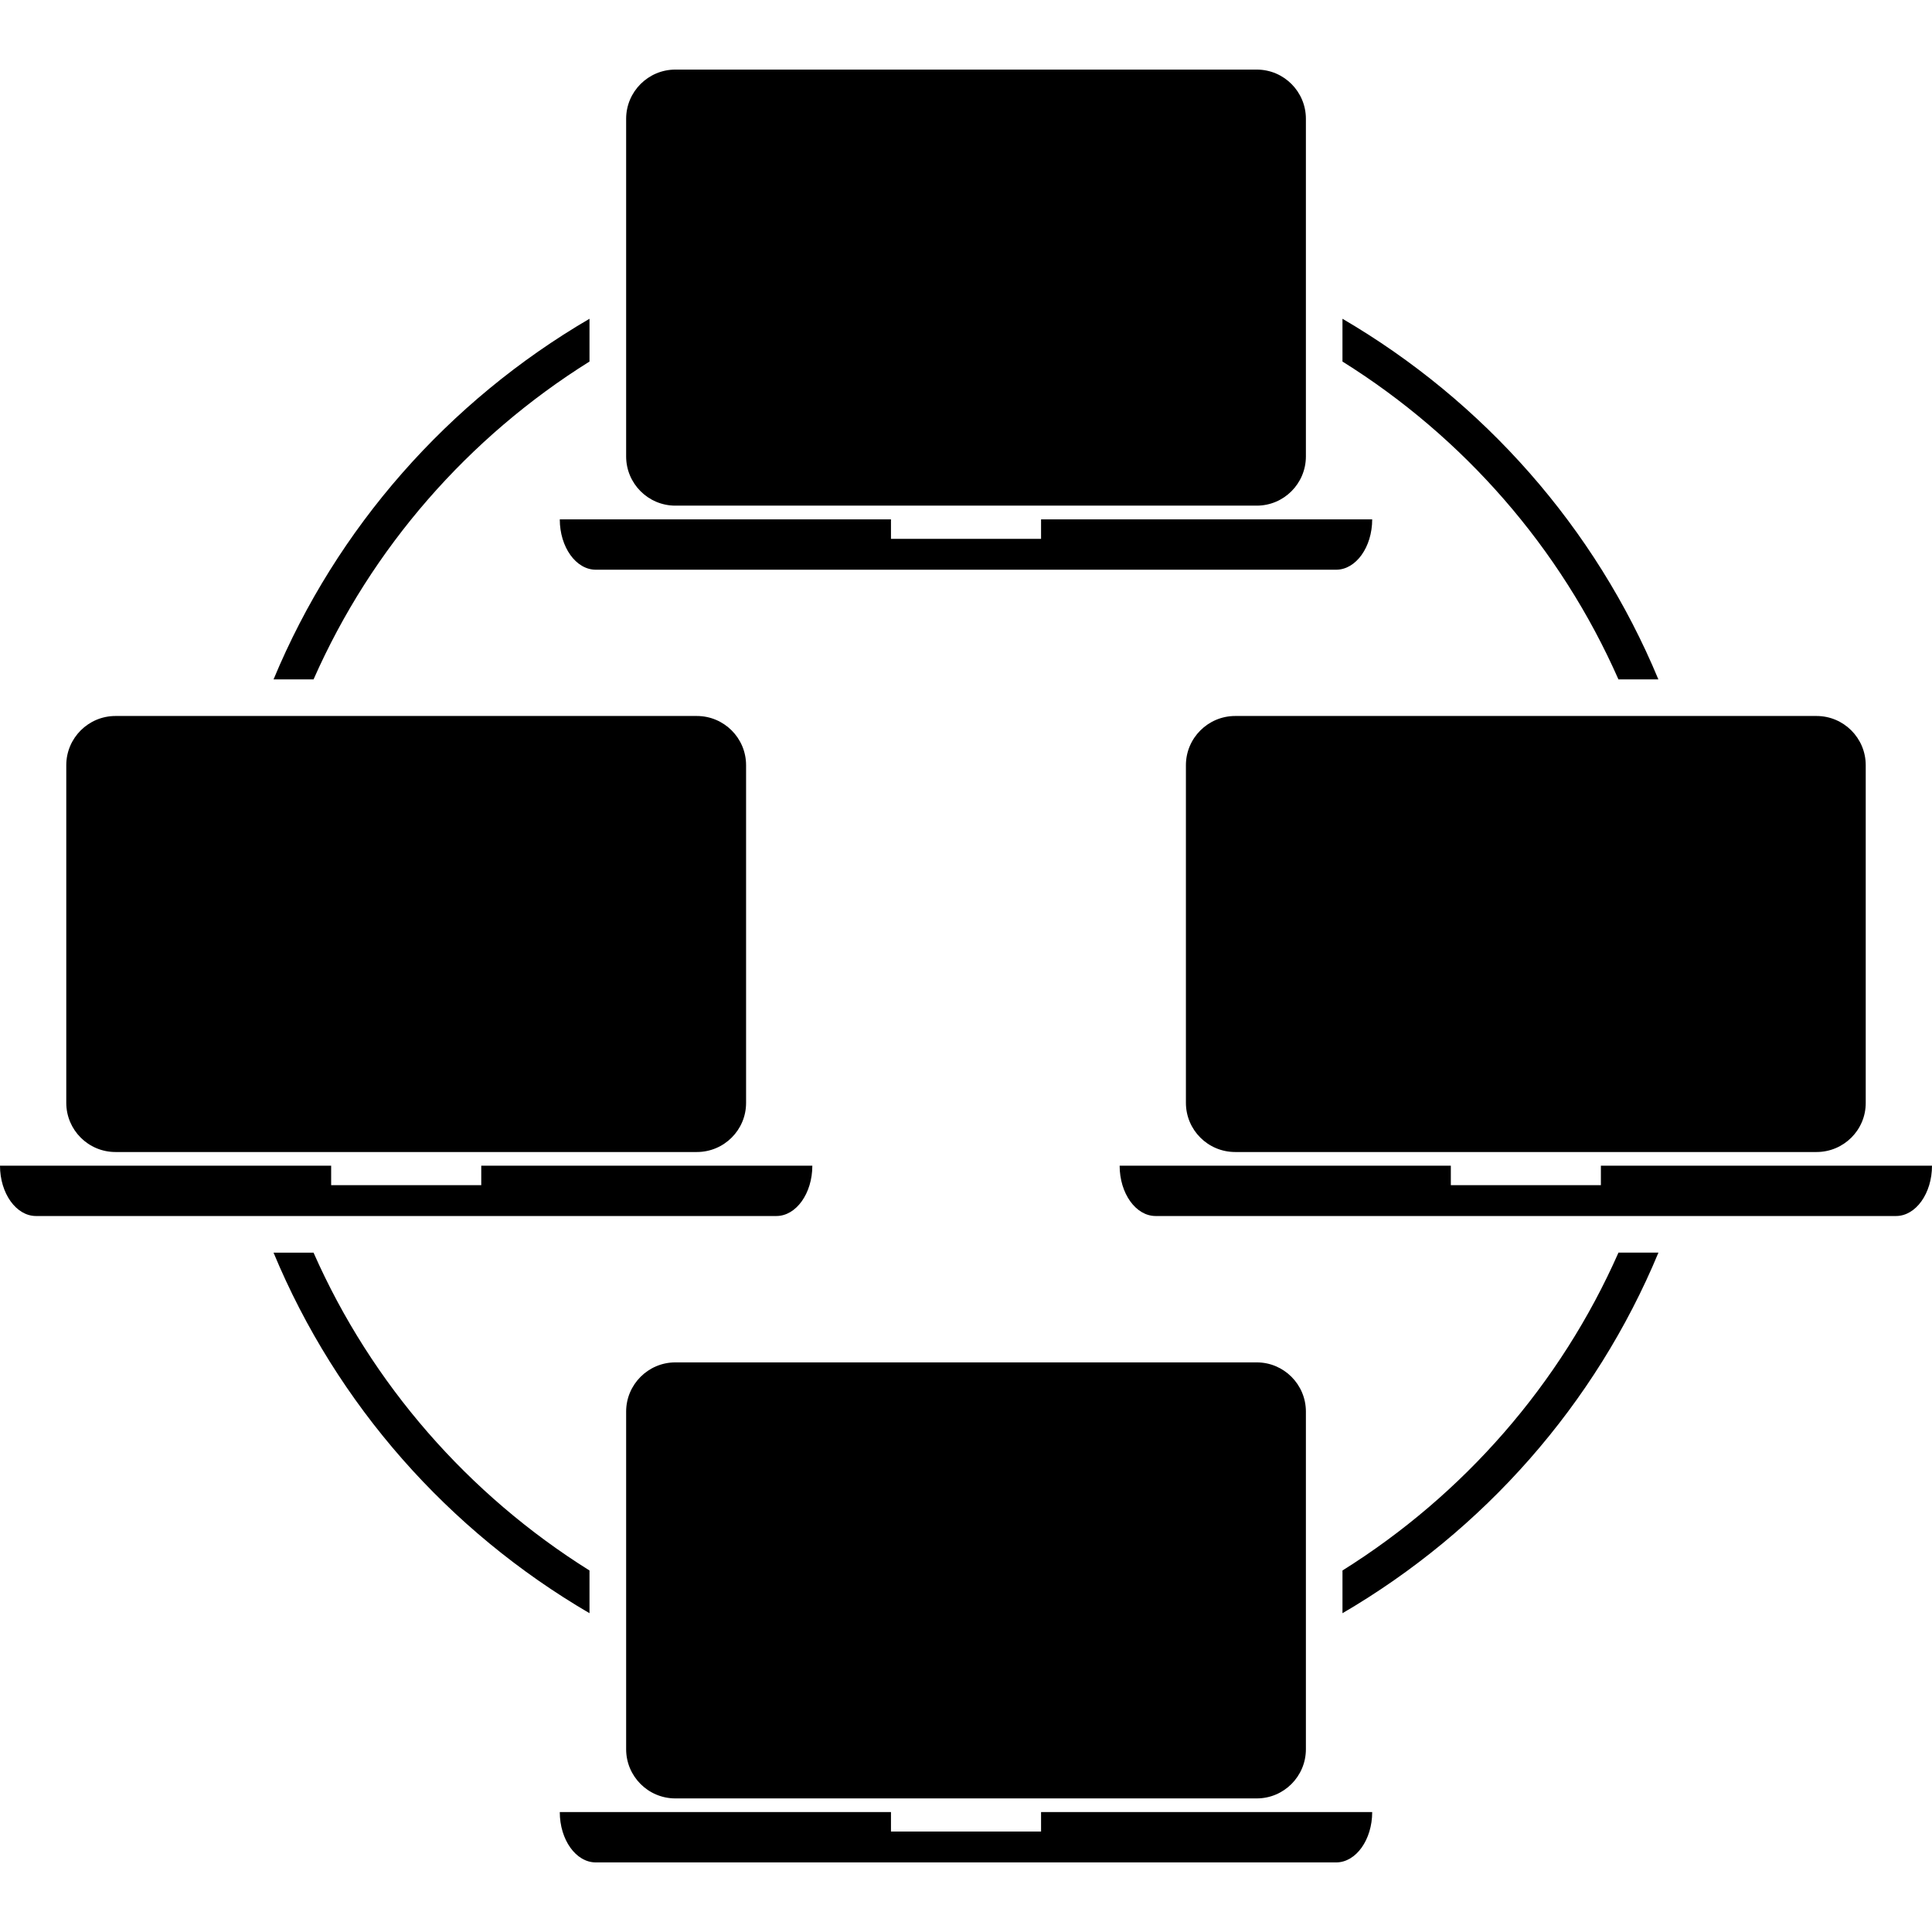 <?xml version="1.0" encoding="iso-8859-1"?>
<!-- Uploaded to: SVG Repo, www.svgrepo.com, Generator: SVG Repo Mixer Tools -->
<!DOCTYPE svg PUBLIC "-//W3C//DTD SVG 1.1//EN" "http://www.w3.org/Graphics/SVG/1.1/DTD/svg11.dtd">
<svg fill="#000000" version="1.1" id="Capa_1" xmlns="http://www.w3.org/2000/svg" xmlns:xlink="http://www.w3.org/1999/xlink" 
	 width="800px" height="800px" viewBox="0 0 164.711 164.711"
	 xml:space="preserve">
<g>
	<g>
		<g>
			<path d="M26.731,57.923c4.951-11.228,13.214-20.651,23.526-27.1v-3.647c-12.011,7.015-21.556,17.79-26.936,30.747H26.731z"/>
			<path d="M114.452,30.823c10.327,6.455,18.578,15.872,23.528,27.1h3.404c-5.377-12.958-14.925-23.732-26.933-30.747V30.823
				L114.452,30.823z"/>
			<path d="M50.257,133.891c-10.312-6.454-18.575-15.874-23.526-27.097h-3.41c5.38,12.958,14.924,23.724,26.936,30.738V133.891z"/>
			<path d="M137.98,106.794c-4.95,11.223-13.213,20.643-23.528,27.097v3.642c12.014-7.015,21.556-17.787,26.938-30.744h-3.41
				V106.794z"/>
		</g>
		<g>
			<g>
				<path d="M107.145,43.108H57.576c-2.32,0-4.195-1.885-4.195-4.195V10.129c0-2.314,1.882-4.196,4.195-4.196h49.569
					c2.313,0,4.188,1.881,4.188,4.196v28.783C111.333,41.223,109.458,43.108,107.145,43.108z"/>
				<path d="M88.755,44.28v1.66H75.959v-1.66H47.724c0,2.363,1.379,4.29,3.069,4.29h63.123c1.687,0,3.069-1.933,3.069-4.29H88.755z"
					/>
			</g>
			<g>
				<path d="M107.145,153.322H57.576c-2.32,0-4.195-1.882-4.195-4.195v-28.783c0-2.309,1.882-4.195,4.195-4.195h49.569
					c2.313,0,4.188,1.887,4.188,4.195v28.783C111.333,151.44,109.458,153.322,107.145,153.322z"/>
				<path d="M88.755,154.485v1.662H75.959v-1.662H47.724c0,2.368,1.379,4.293,3.069,4.293h63.123c1.687,0,3.069-1.931,3.069-4.293
					H88.755z"/>
			</g>
			<g>
				<path d="M59.409,98.214H9.846c-2.32,0-4.196-1.881-4.196-4.195V65.236c0-2.313,1.882-4.195,4.196-4.195h49.562
					c2.32,0,4.198,1.882,4.198,4.195v28.783C63.613,96.333,61.729,98.214,59.409,98.214z"/>
				<path d="M41.029,99.378v1.662H28.232v-1.662H0c0,2.362,1.379,4.292,3.069,4.292h63.12c1.689,0,3.066-1.93,3.066-4.292H41.029z"
					/>
			</g>
			<g>
				<path d="M154.866,98.214h-49.56c-2.326,0-4.202-1.881-4.202-4.195V65.236c0-2.313,1.888-4.195,4.202-4.195h49.56
					c2.319,0,4.195,1.882,4.195,4.195v28.783C159.073,96.333,157.185,98.214,154.866,98.214z"/>
				<path d="M136.482,99.378v1.662h-12.793v-1.662H95.454c0,2.362,1.376,4.292,3.068,4.292h63.12c1.693,0,3.069-1.93,3.069-4.292
					H136.482z"/>
			</g>
		</g>
	</g>
</g>
</svg>
